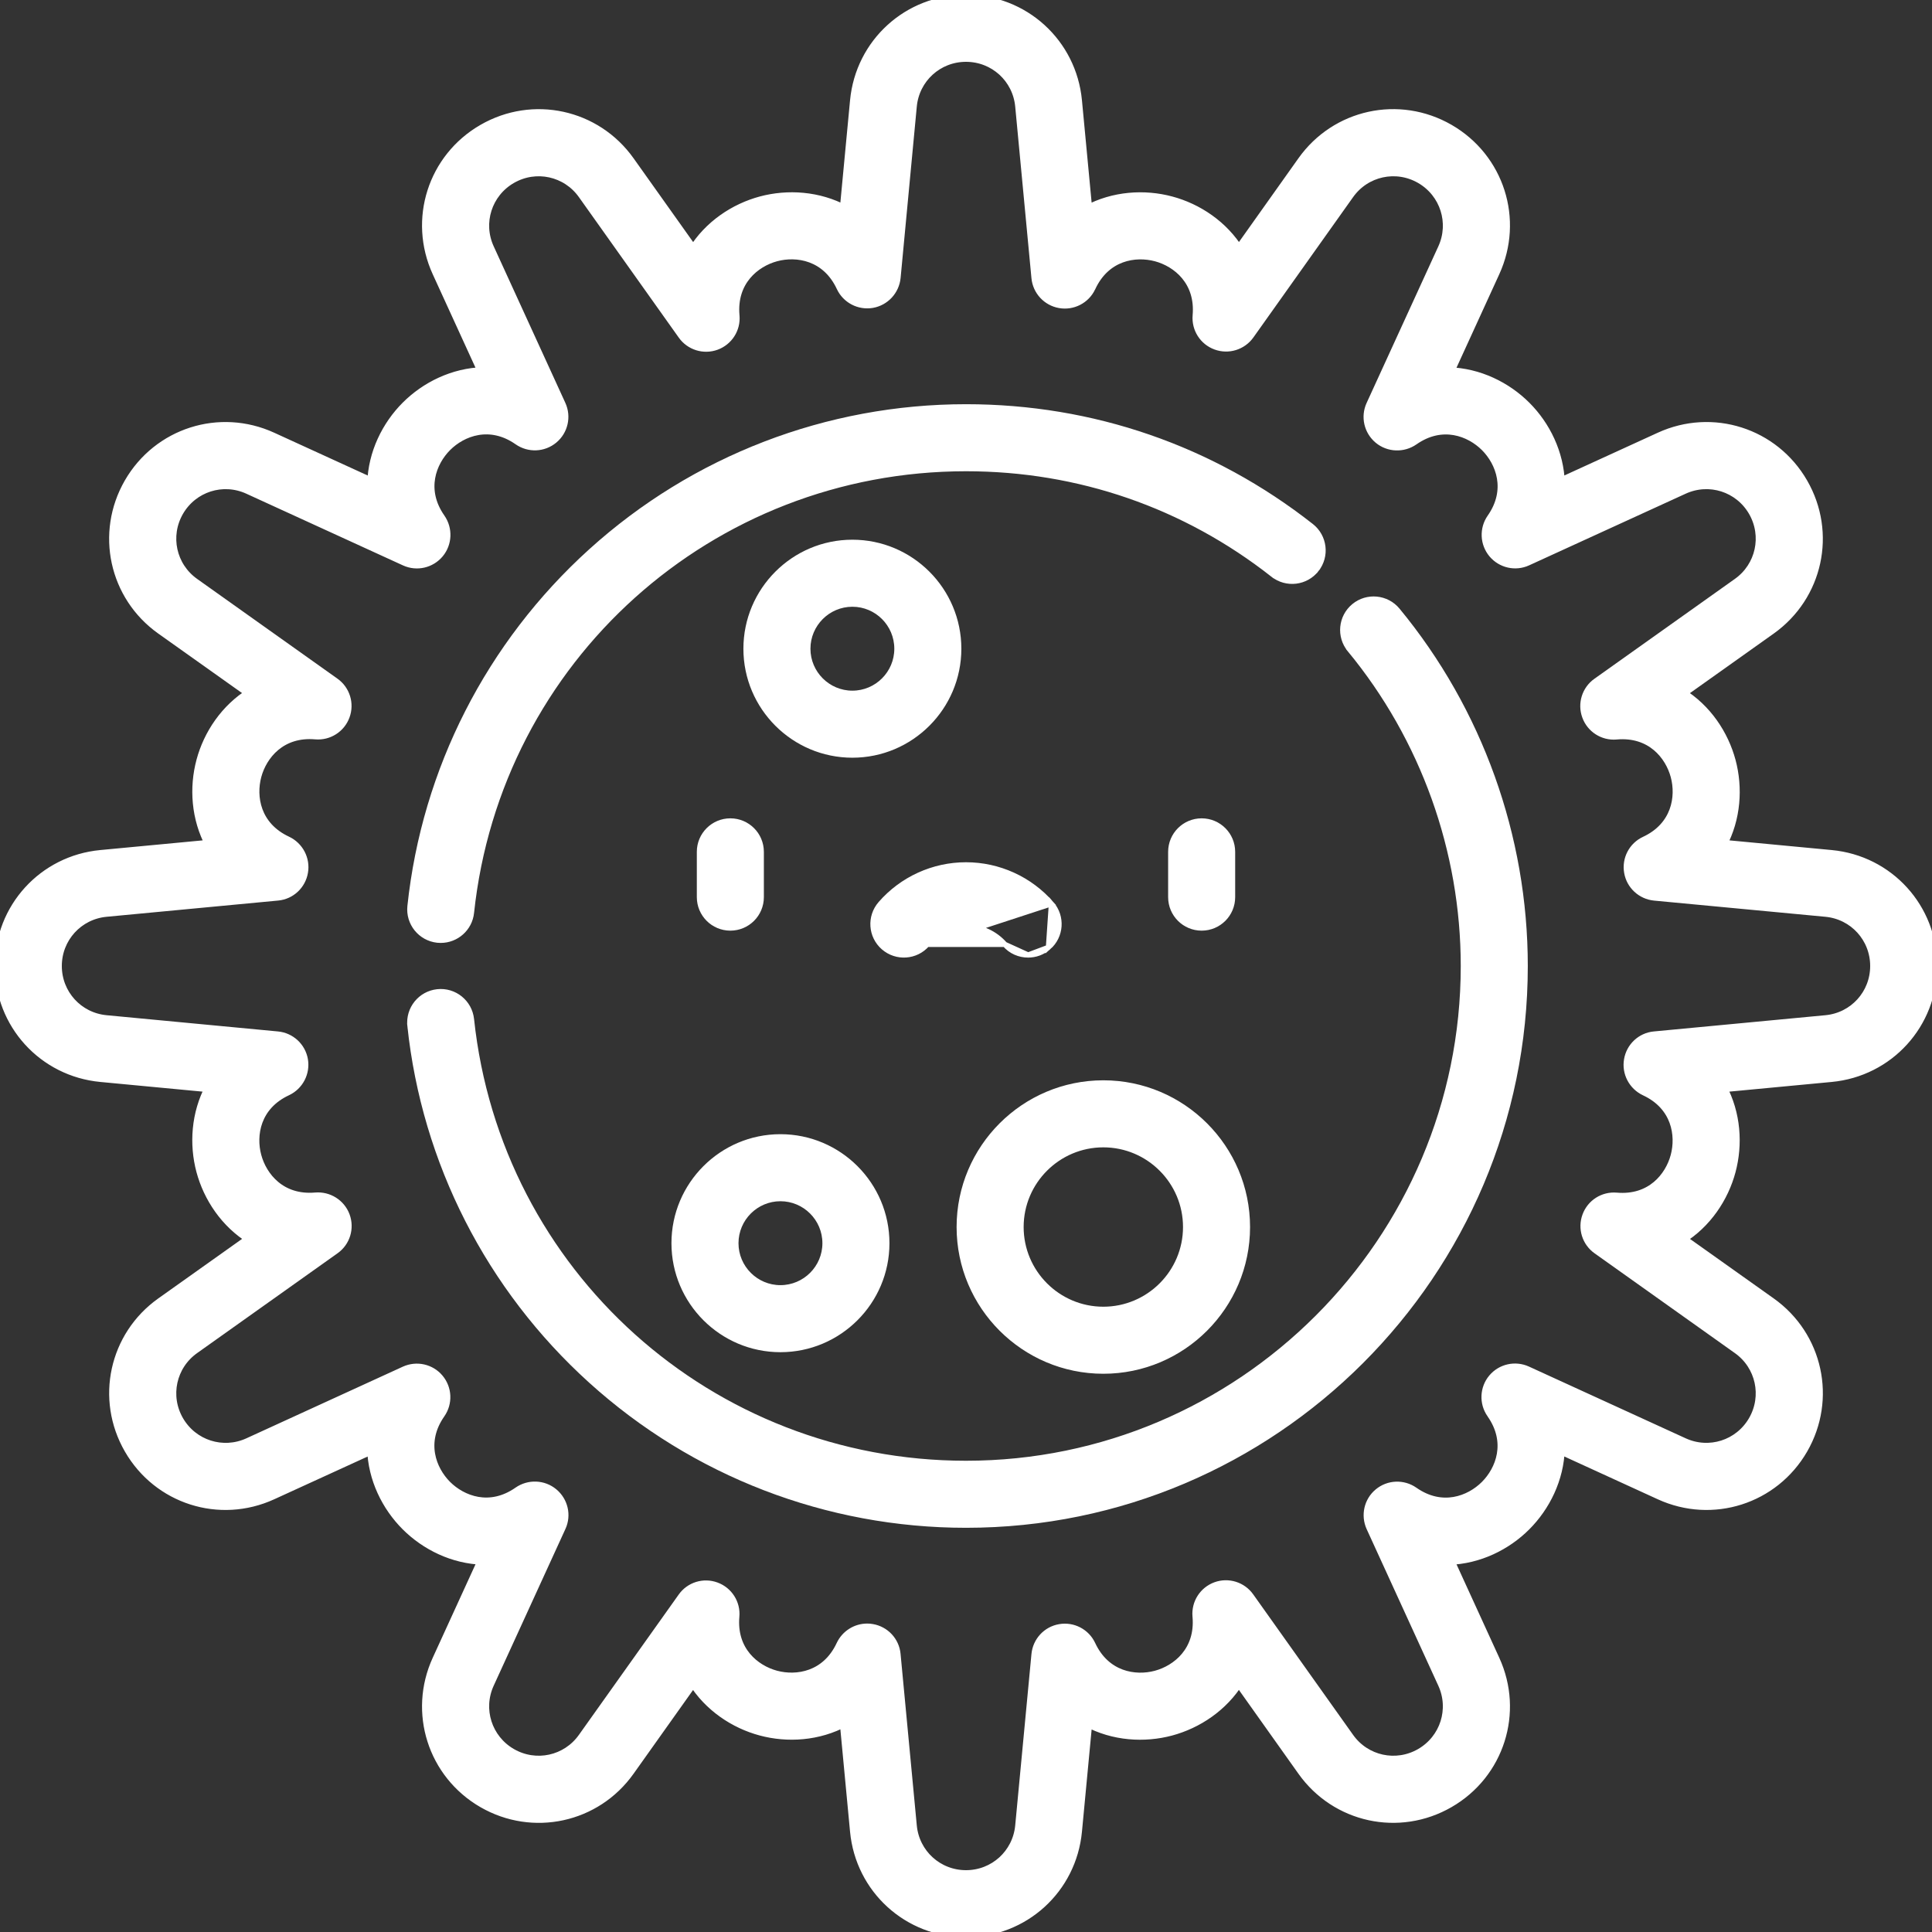 <svg width="37" height="37" viewBox="0 0 37 37" fill="none" xmlns="http://www.w3.org/2000/svg">
<rect x="0" y="0" width="37" height="37" fill="#333333" stroke="none"/>
<g clip-path="url(#clip0_287_179)">
<mask id="path-1-outside-1_287_179" maskUnits="userSpaceOnUse" x="-1" y="-1" width="39" height="39" fill="black">
<rect fill="white" x="-1" y="-1" width="39" height="39"/>
<path d="M35.07 16.379L32.968 16.18C33.242 15.672 33.276 15.084 33.141 14.579C33.005 14.072 32.681 13.58 32.188 13.277L33.911 12.052C34.811 11.412 35.074 10.207 34.521 9.25C33.969 8.293 32.794 7.918 31.79 8.378L29.869 9.257C29.852 8.68 29.589 8.154 29.219 7.784C28.848 7.413 28.321 7.149 27.742 7.133L28.622 5.21C29.082 4.205 28.707 3.031 27.75 2.478C26.793 1.926 25.588 2.188 24.948 3.089L23.725 4.811C23.422 4.319 22.93 3.995 22.425 3.86C21.919 3.724 21.329 3.759 20.82 4.034L20.621 1.93C20.517 0.83 19.605 0 18.5 0C17.395 0 16.483 0.83 16.379 1.93L16.18 4.032C15.672 3.759 15.084 3.724 14.579 3.859C14.072 3.995 13.58 4.319 13.277 4.812L12.052 3.089C11.412 2.189 10.207 1.926 9.25 2.479C8.293 3.031 7.918 4.205 8.378 5.21L9.257 7.131C8.68 7.147 8.154 7.411 7.784 7.781C7.413 8.152 7.149 8.679 7.133 9.258L5.21 8.378C4.205 7.918 3.031 8.293 2.478 9.25C1.926 10.207 2.188 11.412 3.089 12.052L4.811 13.275C4.319 13.579 3.995 14.07 3.86 14.575C3.724 15.082 3.759 15.67 4.035 16.18L1.93 16.379C0.83 16.483 0 17.395 0 18.5C0 19.605 0.83 20.517 1.93 20.621L4.032 20.82C3.759 21.328 3.724 21.916 3.859 22.421C3.995 22.927 4.319 23.42 4.813 23.723L3.089 24.948C2.189 25.588 1.926 26.793 2.479 27.75C3.031 28.707 4.205 29.082 5.21 28.622L7.131 27.743C7.147 28.32 7.411 28.846 7.781 29.216C8.152 29.587 8.679 29.852 9.258 29.867L8.378 31.79C7.918 32.794 8.293 33.969 9.25 34.522C10.207 35.074 11.412 34.812 12.052 33.911L13.275 32.19C13.579 32.681 14.07 33.005 14.575 33.14C15.082 33.276 15.67 33.241 16.18 32.965L16.379 35.07C16.483 36.17 17.395 37 18.5 37C19.605 37 20.517 36.17 20.621 35.07L20.82 32.968C21.328 33.242 21.916 33.276 22.421 33.141C22.928 33.005 23.42 32.681 23.724 32.188L24.948 33.911C25.588 34.812 26.793 35.074 27.75 34.521C28.707 33.969 29.082 32.794 28.622 31.79L27.743 29.869C28.32 29.852 28.846 29.589 29.216 29.219C29.587 28.848 29.852 28.321 29.868 27.742L31.79 28.622C32.794 29.082 33.969 28.707 34.522 27.75C35.074 26.793 34.812 25.588 33.911 24.948L32.19 23.725C32.681 23.422 33.005 22.93 33.14 22.425C33.276 21.918 33.241 21.329 32.966 20.82L35.07 20.621C36.17 20.517 37 19.605 37 18.5C37 17.395 36.17 16.483 35.07 16.379ZM34.968 19.542L31.681 19.853C31.438 19.876 31.242 20.06 31.201 20.301C31.159 20.542 31.286 20.782 31.508 20.886C32.113 21.169 32.201 21.74 32.093 22.144C31.985 22.547 31.623 22.998 30.956 22.94C30.712 22.919 30.485 23.063 30.401 23.293C30.316 23.522 30.396 23.78 30.596 23.921L33.283 25.832C33.725 26.146 33.854 26.738 33.583 27.208C33.311 27.678 32.734 27.862 32.241 27.636L29.239 26.262C29.017 26.161 28.755 26.22 28.598 26.407C28.442 26.593 28.429 26.862 28.567 27.062C28.568 27.064 28.571 27.069 28.572 27.07C28.955 27.618 28.746 28.157 28.45 28.452C28.155 28.747 27.615 28.956 27.068 28.573C26.867 28.433 26.598 28.444 26.41 28.601C26.222 28.757 26.163 29.02 26.264 29.243L27.636 32.241C27.862 32.734 27.678 33.311 27.208 33.583C26.738 33.854 26.146 33.725 25.832 33.283L23.919 30.592C23.778 30.393 23.521 30.313 23.292 30.396C23.062 30.48 22.917 30.706 22.937 30.95C22.937 30.951 22.938 30.957 22.938 30.958C22.995 31.623 22.544 31.986 22.141 32.094C21.737 32.202 21.166 32.113 20.883 31.507C20.78 31.286 20.541 31.161 20.3 31.203C20.059 31.244 19.876 31.442 19.853 31.686L19.542 34.968C19.491 35.508 19.043 35.916 18.5 35.916C17.957 35.916 17.509 35.508 17.458 34.968L17.147 31.681C17.124 31.438 16.94 31.242 16.699 31.201C16.668 31.195 16.638 31.193 16.607 31.193C16.399 31.193 16.205 31.314 16.114 31.508C15.831 32.113 15.26 32.201 14.856 32.093C14.453 31.985 14.002 31.622 14.06 30.956C14.082 30.713 13.937 30.485 13.707 30.401C13.478 30.316 13.22 30.396 13.079 30.596L11.168 33.283C10.854 33.725 10.262 33.854 9.792 33.583C9.322 33.311 9.138 32.734 9.364 32.241L10.738 29.239C10.84 29.017 10.778 28.755 10.59 28.599C10.402 28.442 10.131 28.432 9.93 28.572C9.382 28.955 8.843 28.745 8.548 28.45C8.253 28.155 8.044 27.615 8.427 27.068C8.567 26.867 8.556 26.598 8.399 26.41C8.243 26.222 7.98 26.163 7.757 26.264L4.759 27.637C4.266 27.862 3.689 27.678 3.417 27.208C3.146 26.738 3.275 26.146 3.717 25.832L6.408 23.919C6.608 23.777 6.685 23.52 6.601 23.291C6.516 23.061 6.286 22.917 6.042 22.938C5.376 22.995 5.014 22.545 4.906 22.141C4.798 21.738 4.887 21.166 5.493 20.884C5.714 20.78 5.839 20.541 5.798 20.3C5.756 20.059 5.558 19.876 5.314 19.853L2.032 19.542C1.492 19.491 1.084 19.043 1.084 18.5C1.084 17.957 1.492 17.509 2.032 17.458L5.319 17.147C5.562 17.124 5.758 16.94 5.799 16.699C5.841 16.458 5.714 16.218 5.493 16.114C4.887 15.831 4.799 15.26 4.907 14.856C5.015 14.453 5.378 14.002 6.044 14.06C6.287 14.081 6.515 13.937 6.599 13.707C6.684 13.478 6.604 13.22 6.405 13.079L3.717 11.168C3.275 10.854 3.146 10.262 3.417 9.792C3.689 9.322 4.266 9.138 4.759 9.364L7.761 10.738C7.984 10.839 8.245 10.778 8.402 10.59C8.558 10.402 8.568 10.131 8.428 9.93C8.045 9.382 8.255 8.843 8.55 8.548C8.845 8.253 9.385 8.044 9.932 8.427C10.133 8.567 10.402 8.556 10.59 8.399C10.778 8.243 10.838 7.98 10.736 7.757L9.364 4.759C9.138 4.266 9.322 3.689 9.792 3.417C10.262 3.146 10.854 3.275 11.168 3.717L13.081 6.408C13.222 6.607 13.479 6.687 13.708 6.604C13.938 6.52 14.083 6.294 14.063 6.051C14.063 6.05 14.062 6.043 14.062 6.042C14.005 5.377 14.456 5.014 14.859 4.906C15.262 4.798 15.834 4.887 16.117 5.493C16.22 5.714 16.459 5.839 16.7 5.798C16.941 5.756 17.124 5.558 17.148 5.314L17.458 2.032C17.509 1.492 17.957 1.084 18.5 1.084C19.043 1.084 19.491 1.492 19.542 2.032L19.853 5.319C19.876 5.561 20.058 5.759 20.298 5.801C20.538 5.844 20.777 5.721 20.882 5.501C20.882 5.5 20.885 5.494 20.886 5.493C21.169 4.887 21.74 4.799 22.144 4.907C22.547 5.015 22.998 5.378 22.94 6.044C22.919 6.287 23.063 6.515 23.293 6.599C23.522 6.684 23.78 6.604 23.922 6.405L25.832 3.717C26.146 3.275 26.738 3.146 27.208 3.417C27.678 3.689 27.862 4.266 27.637 4.759L26.262 7.761C26.161 7.984 26.222 8.245 26.41 8.402C26.598 8.558 26.869 8.568 27.07 8.428C27.618 8.045 28.157 8.255 28.452 8.55C28.747 8.845 28.956 9.385 28.573 9.932C28.433 10.133 28.445 10.402 28.601 10.59C28.758 10.778 29.021 10.838 29.243 10.736L32.241 9.364C32.735 9.138 33.311 9.322 33.583 9.792C33.854 10.262 33.725 10.854 33.283 11.168L30.592 13.081C30.393 13.222 30.313 13.479 30.397 13.708C30.48 13.938 30.707 14.083 30.95 14.063C30.951 14.063 30.957 14.062 30.958 14.062C31.625 14.005 31.986 14.456 32.094 14.859C32.202 15.263 32.113 15.834 31.508 16.117C31.286 16.22 31.161 16.459 31.203 16.7C31.244 16.941 31.442 17.124 31.686 17.148L34.968 17.458C35.508 17.509 35.916 17.957 35.916 18.5C35.916 19.043 35.508 19.491 34.968 19.542Z"/>
</mask>
<path d="M35.07 16.379L32.968 16.18C33.242 15.672 33.276 15.084 33.141 14.579C33.005 14.072 32.681 13.58 32.188 13.277L33.911 12.052C34.811 11.412 35.074 10.207 34.521 9.25C33.969 8.293 32.794 7.918 31.79 8.378L29.869 9.257C29.852 8.68 29.589 8.154 29.219 7.784C28.848 7.413 28.321 7.149 27.742 7.133L28.622 5.21C29.082 4.205 28.707 3.031 27.75 2.478C26.793 1.926 25.588 2.188 24.948 3.089L23.725 4.811C23.422 4.319 22.93 3.995 22.425 3.86C21.919 3.724 21.329 3.759 20.82 4.034L20.621 1.93C20.517 0.83 19.605 0 18.5 0C17.395 0 16.483 0.83 16.379 1.93L16.18 4.032C15.672 3.759 15.084 3.724 14.579 3.859C14.072 3.995 13.58 4.319 13.277 4.812L12.052 3.089C11.412 2.189 10.207 1.926 9.25 2.479C8.293 3.031 7.918 4.205 8.378 5.21L9.257 7.131C8.68 7.147 8.154 7.411 7.784 7.781C7.413 8.152 7.149 8.679 7.133 9.258L5.21 8.378C4.205 7.918 3.031 8.293 2.478 9.25C1.926 10.207 2.188 11.412 3.089 12.052L4.811 13.275C4.319 13.579 3.995 14.07 3.86 14.575C3.724 15.082 3.759 15.67 4.035 16.18L1.93 16.379C0.83 16.483 0 17.395 0 18.5C0 19.605 0.83 20.517 1.93 20.621L4.032 20.82C3.759 21.328 3.724 21.916 3.859 22.421C3.995 22.927 4.319 23.42 4.813 23.723L3.089 24.948C2.189 25.588 1.926 26.793 2.479 27.75C3.031 28.707 4.205 29.082 5.21 28.622L7.131 27.743C7.147 28.32 7.411 28.846 7.781 29.216C8.152 29.587 8.679 29.852 9.258 29.867L8.378 31.79C7.918 32.794 8.293 33.969 9.25 34.522C10.207 35.074 11.412 34.812 12.052 33.911L13.275 32.19C13.579 32.681 14.07 33.005 14.575 33.14C15.082 33.276 15.67 33.241 16.18 32.965L16.379 35.07C16.483 36.17 17.395 37 18.5 37C19.605 37 20.517 36.17 20.621 35.07L20.82 32.968C21.328 33.242 21.916 33.276 22.421 33.141C22.928 33.005 23.42 32.681 23.724 32.188L24.948 33.911C25.588 34.812 26.793 35.074 27.75 34.521C28.707 33.969 29.082 32.794 28.622 31.79L27.743 29.869C28.32 29.852 28.846 29.589 29.216 29.219C29.587 28.848 29.852 28.321 29.868 27.742L31.79 28.622C32.794 29.082 33.969 28.707 34.522 27.75C35.074 26.793 34.812 25.588 33.911 24.948L32.19 23.725C32.681 23.422 33.005 22.93 33.14 22.425C33.276 21.918 33.241 21.329 32.966 20.82L35.07 20.621C36.17 20.517 37 19.605 37 18.5C37 17.395 36.17 16.483 35.07 16.379ZM34.968 19.542L31.681 19.853C31.438 19.876 31.242 20.06 31.201 20.301C31.159 20.542 31.286 20.782 31.508 20.886C32.113 21.169 32.201 21.74 32.093 22.144C31.985 22.547 31.623 22.998 30.956 22.94C30.712 22.919 30.485 23.063 30.401 23.293C30.316 23.522 30.396 23.78 30.596 23.921L33.283 25.832C33.725 26.146 33.854 26.738 33.583 27.208C33.311 27.678 32.734 27.862 32.241 27.636L29.239 26.262C29.017 26.161 28.755 26.22 28.598 26.407C28.442 26.593 28.429 26.862 28.567 27.062C28.568 27.064 28.571 27.069 28.572 27.07C28.955 27.618 28.746 28.157 28.45 28.452C28.155 28.747 27.615 28.956 27.068 28.573C26.867 28.433 26.598 28.444 26.41 28.601C26.222 28.757 26.163 29.02 26.264 29.243L27.636 32.241C27.862 32.734 27.678 33.311 27.208 33.583C26.738 33.854 26.146 33.725 25.832 33.283L23.919 30.592C23.778 30.393 23.521 30.313 23.292 30.396C23.062 30.48 22.917 30.706 22.937 30.95C22.937 30.951 22.938 30.957 22.938 30.958C22.995 31.623 22.544 31.986 22.141 32.094C21.737 32.202 21.166 32.113 20.883 31.507C20.78 31.286 20.541 31.161 20.3 31.203C20.059 31.244 19.876 31.442 19.853 31.686L19.542 34.968C19.491 35.508 19.043 35.916 18.5 35.916C17.957 35.916 17.509 35.508 17.458 34.968L17.147 31.681C17.124 31.438 16.94 31.242 16.699 31.201C16.668 31.195 16.638 31.193 16.607 31.193C16.399 31.193 16.205 31.314 16.114 31.508C15.831 32.113 15.26 32.201 14.856 32.093C14.453 31.985 14.002 31.622 14.06 30.956C14.082 30.713 13.937 30.485 13.707 30.401C13.478 30.316 13.22 30.396 13.079 30.596L11.168 33.283C10.854 33.725 10.262 33.854 9.792 33.583C9.322 33.311 9.138 32.734 9.364 32.241L10.738 29.239C10.84 29.017 10.778 28.755 10.59 28.599C10.402 28.442 10.131 28.432 9.93 28.572C9.382 28.955 8.843 28.745 8.548 28.45C8.253 28.155 8.044 27.615 8.427 27.068C8.567 26.867 8.556 26.598 8.399 26.41C8.243 26.222 7.98 26.163 7.757 26.264L4.759 27.637C4.266 27.862 3.689 27.678 3.417 27.208C3.146 26.738 3.275 26.146 3.717 25.832L6.408 23.919C6.608 23.777 6.685 23.52 6.601 23.291C6.516 23.061 6.286 22.917 6.042 22.938C5.376 22.995 5.014 22.545 4.906 22.141C4.798 21.738 4.887 21.166 5.493 20.884C5.714 20.78 5.839 20.541 5.798 20.3C5.756 20.059 5.558 19.876 5.314 19.853L2.032 19.542C1.492 19.491 1.084 19.043 1.084 18.5C1.084 17.957 1.492 17.509 2.032 17.458L5.319 17.147C5.562 17.124 5.758 16.94 5.799 16.699C5.841 16.458 5.714 16.218 5.493 16.114C4.887 15.831 4.799 15.26 4.907 14.856C5.015 14.453 5.378 14.002 6.044 14.06C6.287 14.081 6.515 13.937 6.599 13.707C6.684 13.478 6.604 13.22 6.405 13.079L3.717 11.168C3.275 10.854 3.146 10.262 3.417 9.792C3.689 9.322 4.266 9.138 4.759 9.364L7.761 10.738C7.984 10.839 8.245 10.778 8.402 10.59C8.558 10.402 8.568 10.131 8.428 9.93C8.045 9.382 8.255 8.843 8.55 8.548C8.845 8.253 9.385 8.044 9.932 8.427C10.133 8.567 10.402 8.556 10.59 8.399C10.778 8.243 10.838 7.98 10.736 7.757L9.364 4.759C9.138 4.266 9.322 3.689 9.792 3.417C10.262 3.146 10.854 3.275 11.168 3.717L13.081 6.408C13.222 6.607 13.479 6.687 13.708 6.604C13.938 6.52 14.083 6.294 14.063 6.051C14.063 6.05 14.062 6.043 14.062 6.042C14.005 5.377 14.456 5.014 14.859 4.906C15.262 4.798 15.834 4.887 16.117 5.493C16.22 5.714 16.459 5.839 16.7 5.798C16.941 5.756 17.124 5.558 17.148 5.314L17.458 2.032C17.509 1.492 17.957 1.084 18.5 1.084C19.043 1.084 19.491 1.492 19.542 2.032L19.853 5.319C19.876 5.561 20.058 5.759 20.298 5.801C20.538 5.844 20.777 5.721 20.882 5.501C20.882 5.5 20.885 5.494 20.886 5.493C21.169 4.887 21.74 4.799 22.144 4.907C22.547 5.015 22.998 5.378 22.94 6.044C22.919 6.287 23.063 6.515 23.293 6.599C23.522 6.684 23.78 6.604 23.922 6.405L25.832 3.717C26.146 3.275 26.738 3.146 27.208 3.417C27.678 3.689 27.862 4.266 27.637 4.759L26.262 7.761C26.161 7.984 26.222 8.245 26.41 8.402C26.598 8.558 26.869 8.568 27.07 8.428C27.618 8.045 28.157 8.255 28.452 8.55C28.747 8.845 28.956 9.385 28.573 9.932C28.433 10.133 28.445 10.402 28.601 10.59C28.758 10.778 29.021 10.838 29.243 10.736L32.241 9.364C32.735 9.138 33.311 9.322 33.583 9.792C33.854 10.262 33.725 10.854 33.283 11.168L30.592 13.081C30.393 13.222 30.313 13.479 30.397 13.708C30.48 13.938 30.707 14.083 30.95 14.063C30.951 14.063 30.957 14.062 30.958 14.062C31.625 14.005 31.986 14.456 32.094 14.859C32.202 15.263 32.113 15.834 31.508 16.117C31.286 16.22 31.161 16.459 31.203 16.7C31.244 16.941 31.442 17.124 31.686 17.148L34.968 17.458C35.508 17.509 35.916 17.957 35.916 18.5C35.916 19.043 35.508 19.491 34.968 19.542Z" fill="white"/>
<path d="M35.07 16.379L32.968 16.18C33.242 15.672 33.276 15.084 33.141 14.579C33.005 14.072 32.681 13.58 32.188 13.277L33.911 12.052C34.811 11.412 35.074 10.207 34.521 9.25C33.969 8.293 32.794 7.918 31.79 8.378L29.869 9.257C29.852 8.68 29.589 8.154 29.219 7.784C28.848 7.413 28.321 7.149 27.742 7.133L28.622 5.21C29.082 4.205 28.707 3.031 27.75 2.478C26.793 1.926 25.588 2.188 24.948 3.089L23.725 4.811C23.422 4.319 22.93 3.995 22.425 3.86C21.919 3.724 21.329 3.759 20.82 4.034L20.621 1.93C20.517 0.83 19.605 0 18.5 0C17.395 0 16.483 0.83 16.379 1.93L16.18 4.032C15.672 3.759 15.084 3.724 14.579 3.859C14.072 3.995 13.58 4.319 13.277 4.812L12.052 3.089C11.412 2.189 10.207 1.926 9.25 2.479C8.293 3.031 7.918 4.205 8.378 5.21L9.257 7.131C8.68 7.147 8.154 7.411 7.784 7.781C7.413 8.152 7.149 8.679 7.133 9.258L5.21 8.378C4.205 7.918 3.031 8.293 2.478 9.25C1.926 10.207 2.188 11.412 3.089 12.052L4.811 13.275C4.319 13.579 3.995 14.07 3.86 14.575C3.724 15.082 3.759 15.67 4.035 16.18L1.93 16.379C0.83 16.483 0 17.395 0 18.5C0 19.605 0.83 20.517 1.93 20.621L4.032 20.82C3.759 21.328 3.724 21.916 3.859 22.421C3.995 22.927 4.319 23.42 4.813 23.723L3.089 24.948C2.189 25.588 1.926 26.793 2.479 27.75C3.031 28.707 4.205 29.082 5.21 28.622L7.131 27.743C7.147 28.32 7.411 28.846 7.781 29.216C8.152 29.587 8.679 29.852 9.258 29.867L8.378 31.79C7.918 32.794 8.293 33.969 9.25 34.522C10.207 35.074 11.412 34.812 12.052 33.911L13.275 32.19C13.579 32.681 14.07 33.005 14.575 33.14C15.082 33.276 15.67 33.241 16.18 32.965L16.379 35.07C16.483 36.17 17.395 37 18.5 37C19.605 37 20.517 36.17 20.621 35.07L20.82 32.968C21.328 33.242 21.916 33.276 22.421 33.141C22.928 33.005 23.42 32.681 23.724 32.188L24.948 33.911C25.588 34.812 26.793 35.074 27.75 34.521C28.707 33.969 29.082 32.794 28.622 31.79L27.743 29.869C28.32 29.852 28.846 29.589 29.216 29.219C29.587 28.848 29.852 28.321 29.868 27.742L31.79 28.622C32.794 29.082 33.969 28.707 34.522 27.75C35.074 26.793 34.812 25.588 33.911 24.948L32.19 23.725C32.681 23.422 33.005 22.93 33.14 22.425C33.276 21.918 33.241 21.329 32.966 20.82L35.07 20.621C36.17 20.517 37 19.605 37 18.5C37 17.395 36.17 16.483 35.07 16.379ZM34.968 19.542L31.681 19.853C31.438 19.876 31.242 20.06 31.201 20.301C31.159 20.542 31.286 20.782 31.508 20.886C32.113 21.169 32.201 21.74 32.093 22.144C31.985 22.547 31.623 22.998 30.956 22.94C30.712 22.919 30.485 23.063 30.401 23.293C30.316 23.522 30.396 23.78 30.596 23.921L33.283 25.832C33.725 26.146 33.854 26.738 33.583 27.208C33.311 27.678 32.734 27.862 32.241 27.636L29.239 26.262C29.017 26.161 28.755 26.22 28.598 26.407C28.442 26.593 28.429 26.862 28.567 27.062C28.568 27.064 28.571 27.069 28.572 27.07C28.955 27.618 28.746 28.157 28.45 28.452C28.155 28.747 27.615 28.956 27.068 28.573C26.867 28.433 26.598 28.444 26.41 28.601C26.222 28.757 26.163 29.02 26.264 29.243L27.636 32.241C27.862 32.734 27.678 33.311 27.208 33.583C26.738 33.854 26.146 33.725 25.832 33.283L23.919 30.592C23.778 30.393 23.521 30.313 23.292 30.396C23.062 30.48 22.917 30.706 22.937 30.95C22.937 30.951 22.938 30.957 22.938 30.958C22.995 31.623 22.544 31.986 22.141 32.094C21.737 32.202 21.166 32.113 20.883 31.507C20.78 31.286 20.541 31.161 20.3 31.203C20.059 31.244 19.876 31.442 19.853 31.686L19.542 34.968C19.491 35.508 19.043 35.916 18.5 35.916C17.957 35.916 17.509 35.508 17.458 34.968L17.147 31.681C17.124 31.438 16.94 31.242 16.699 31.201C16.668 31.195 16.638 31.193 16.607 31.193C16.399 31.193 16.205 31.314 16.114 31.508C15.831 32.113 15.26 32.201 14.856 32.093C14.453 31.985 14.002 31.622 14.06 30.956C14.082 30.713 13.937 30.485 13.707 30.401C13.478 30.316 13.22 30.396 13.079 30.596L11.168 33.283C10.854 33.725 10.262 33.854 9.792 33.583C9.322 33.311 9.138 32.734 9.364 32.241L10.738 29.239C10.84 29.017 10.778 28.755 10.59 28.599C10.402 28.442 10.131 28.432 9.93 28.572C9.382 28.955 8.843 28.745 8.548 28.45C8.253 28.155 8.044 27.615 8.427 27.068C8.567 26.867 8.556 26.598 8.399 26.41C8.243 26.222 7.98 26.163 7.757 26.264L4.759 27.637C4.266 27.862 3.689 27.678 3.417 27.208C3.146 26.738 3.275 26.146 3.717 25.832L6.408 23.919C6.608 23.777 6.685 23.52 6.601 23.291C6.516 23.061 6.286 22.917 6.042 22.938C5.376 22.995 5.014 22.545 4.906 22.141C4.798 21.738 4.887 21.166 5.493 20.884C5.714 20.78 5.839 20.541 5.798 20.3C5.756 20.059 5.558 19.876 5.314 19.853L2.032 19.542C1.492 19.491 1.084 19.043 1.084 18.5C1.084 17.957 1.492 17.509 2.032 17.458L5.319 17.147C5.562 17.124 5.758 16.94 5.799 16.699C5.841 16.458 5.714 16.218 5.493 16.114C4.887 15.831 4.799 15.26 4.907 14.856C5.015 14.453 5.378 14.002 6.044 14.06C6.287 14.081 6.515 13.937 6.599 13.707C6.684 13.478 6.604 13.22 6.405 13.079L3.717 11.168C3.275 10.854 3.146 10.262 3.417 9.792C3.689 9.322 4.266 9.138 4.759 9.364L7.761 10.738C7.984 10.839 8.245 10.778 8.402 10.59C8.558 10.402 8.568 10.131 8.428 9.93C8.045 9.382 8.255 8.843 8.55 8.548C8.845 8.253 9.385 8.044 9.932 8.427C10.133 8.567 10.402 8.556 10.59 8.399C10.778 8.243 10.838 7.98 10.736 7.757L9.364 4.759C9.138 4.266 9.322 3.689 9.792 3.417C10.262 3.146 10.854 3.275 11.168 3.717L13.081 6.408C13.222 6.607 13.479 6.687 13.708 6.604C13.938 6.52 14.083 6.294 14.063 6.051C14.063 6.05 14.062 6.043 14.062 6.042C14.005 5.377 14.456 5.014 14.859 4.906C15.262 4.798 15.834 4.887 16.117 5.493C16.22 5.714 16.459 5.839 16.7 5.798C16.941 5.756 17.124 5.558 17.148 5.314L17.458 2.032C17.509 1.492 17.957 1.084 18.5 1.084C19.043 1.084 19.491 1.492 19.542 2.032L19.853 5.319C19.876 5.561 20.058 5.759 20.298 5.801C20.538 5.844 20.777 5.721 20.882 5.501C20.882 5.5 20.885 5.494 20.886 5.493C21.169 4.887 21.74 4.799 22.144 4.907C22.547 5.015 22.998 5.378 22.94 6.044C22.919 6.287 23.063 6.515 23.293 6.599C23.522 6.684 23.78 6.604 23.922 6.405L25.832 3.717C26.146 3.275 26.738 3.146 27.208 3.417C27.678 3.689 27.862 4.266 27.637 4.759L26.262 7.761C26.161 7.984 26.222 8.245 26.41 8.402C26.598 8.558 26.869 8.568 27.07 8.428C27.618 8.045 28.157 8.255 28.452 8.55C28.747 8.845 28.956 9.385 28.573 9.932C28.433 10.133 28.445 10.402 28.601 10.59C28.758 10.778 29.021 10.838 29.243 10.736L32.241 9.364C32.735 9.138 33.311 9.322 33.583 9.792C33.854 10.262 33.725 10.854 33.283 11.168L30.592 13.081C30.393 13.222 30.313 13.479 30.397 13.708C30.48 13.938 30.707 14.083 30.95 14.063C30.951 14.063 30.957 14.062 30.958 14.062C31.625 14.005 31.986 14.456 32.094 14.859C32.202 15.263 32.113 15.834 31.508 16.117C31.286 16.22 31.161 16.459 31.203 16.7C31.244 16.941 31.442 17.124 31.686 17.148L34.968 17.458C35.508 17.509 35.916 17.957 35.916 18.5C35.916 19.043 35.508 19.491 34.968 19.542Z" stroke="white" stroke-width="0.2" mask="url(#path-1-outside-1_287_179)"/>
<path d="M8.378 18.005L8.378 18.005C8.399 18.007 8.42 18.008 8.441 18.008C8.74 18.008 8.997 17.782 9.029 17.479C9.545 12.631 13.617 8.975 18.5 8.975C20.656 8.975 22.689 9.677 24.381 11.006L24.411 10.967L24.381 11.006C24.637 11.208 25.01 11.164 25.212 10.906L25.172 10.876L25.212 10.906C25.414 10.649 25.369 10.277 25.112 10.075C23.21 8.581 20.924 7.791 18.5 7.791C15.84 7.791 13.289 8.773 11.318 10.556C9.361 12.326 8.13 14.74 7.852 17.353C7.817 17.678 8.052 17.97 8.378 18.005Z" fill="white" stroke="white" stroke-width="0.1"/>
<path d="M25.85 12.441L25.889 12.409L25.85 12.441C27.253 14.141 28.025 16.292 28.025 18.5C28.025 23.752 23.752 28.025 18.5 28.025C13.616 28.025 9.545 24.369 9.029 19.52C8.994 19.195 8.703 18.959 8.377 18.994C8.052 19.029 7.817 19.32 7.851 19.645L7.901 19.64L7.851 19.645C8.129 22.259 9.36 24.673 11.317 26.443C13.289 28.227 15.839 29.209 18.5 29.209C24.405 29.209 29.209 24.405 29.209 18.5C29.209 16.018 28.341 13.599 26.764 11.688C26.556 11.436 26.182 11.4 25.93 11.608C25.678 11.816 25.642 12.189 25.85 12.441Z" fill="white" stroke="white" stroke-width="0.1"/>
<path d="M18.37 23.499C18.37 25.021 19.608 26.259 21.13 26.259C22.652 26.259 23.89 25.021 23.89 23.499C23.89 21.977 22.652 20.739 21.13 20.739C19.608 20.739 18.37 21.977 18.37 23.499ZM22.706 23.499C22.706 24.368 21.999 25.075 21.13 25.075C20.261 25.075 19.554 24.368 19.554 23.499C19.554 22.63 20.261 21.923 21.13 21.923C21.999 21.923 22.706 22.63 22.706 23.499Z" fill="white" stroke="white" stroke-width="0.1"/>
<path d="M18.361 12.424C18.361 11.3 17.448 10.386 16.324 10.386C15.201 10.386 14.287 11.3 14.287 12.424C14.287 13.547 15.201 14.461 16.324 14.461C17.448 14.461 18.361 13.547 18.361 12.424ZM16.324 13.277C15.854 13.277 15.471 12.894 15.471 12.424C15.471 11.953 15.854 11.57 16.324 11.57C16.795 11.57 17.177 11.953 17.177 12.424C17.177 12.894 16.795 13.277 16.324 13.277Z" fill="white" stroke="white" stroke-width="0.1"/>
<path d="M12.909 23.809C12.909 24.932 13.823 25.846 14.946 25.846C16.07 25.846 16.984 24.932 16.984 23.809C16.984 22.685 16.07 21.771 14.946 21.771C13.823 21.771 12.909 22.685 12.909 23.809ZM15.8 23.809C15.8 24.279 15.417 24.662 14.946 24.662C14.476 24.662 14.093 24.279 14.093 23.809C14.093 23.338 14.476 22.955 14.946 22.955C15.417 22.955 15.8 23.338 15.8 23.809Z" fill="white" stroke="white" stroke-width="0.1"/>
<path d="M13.395 17.181C13.395 17.508 13.66 17.773 13.987 17.773C14.314 17.773 14.579 17.508 14.579 17.181V16.314C14.579 15.987 14.314 15.722 13.987 15.722C13.66 15.722 13.395 15.987 13.395 16.314V17.181Z" fill="white" stroke="white" stroke-width="0.1"/>
<path d="M22.421 17.181C22.421 17.508 22.686 17.773 23.013 17.773C23.34 17.773 23.605 17.508 23.605 17.181V16.314C23.605 15.987 23.34 15.722 23.013 15.722C22.686 15.722 22.421 15.987 22.421 16.314V17.181Z" fill="white" stroke="white" stroke-width="0.1"/>
<path d="M17.756 18.086L17.756 18.086C17.542 18.332 17.168 18.358 16.921 18.143L16.921 18.143C16.675 17.929 16.649 17.555 16.864 17.308L16.864 17.308C17.276 16.835 17.873 16.563 18.5 16.563C19.127 16.563 19.724 16.835 20.136 17.308L17.756 18.086ZM17.756 18.086C17.944 17.871 18.215 17.747 18.5 17.747C18.785 17.747 19.056 17.871 19.244 18.086M17.756 18.086H19.244M19.244 18.086C19.36 18.221 19.525 18.289 19.69 18.289M19.244 18.086L19.69 18.289M19.69 18.289C19.828 18.289 19.967 18.241 20.079 18.143M19.69 18.289L20.079 18.143M20.079 18.143C20.325 17.929 20.351 17.555 20.136 17.308L20.079 18.143Z" fill="white" stroke="white" stroke-width="0.1"/>
</g>
<defs>
<clipPath id="clip0_287_179">
<rect width="37" height="37" fill="white"/>
</clipPath>
</defs>
</svg>
